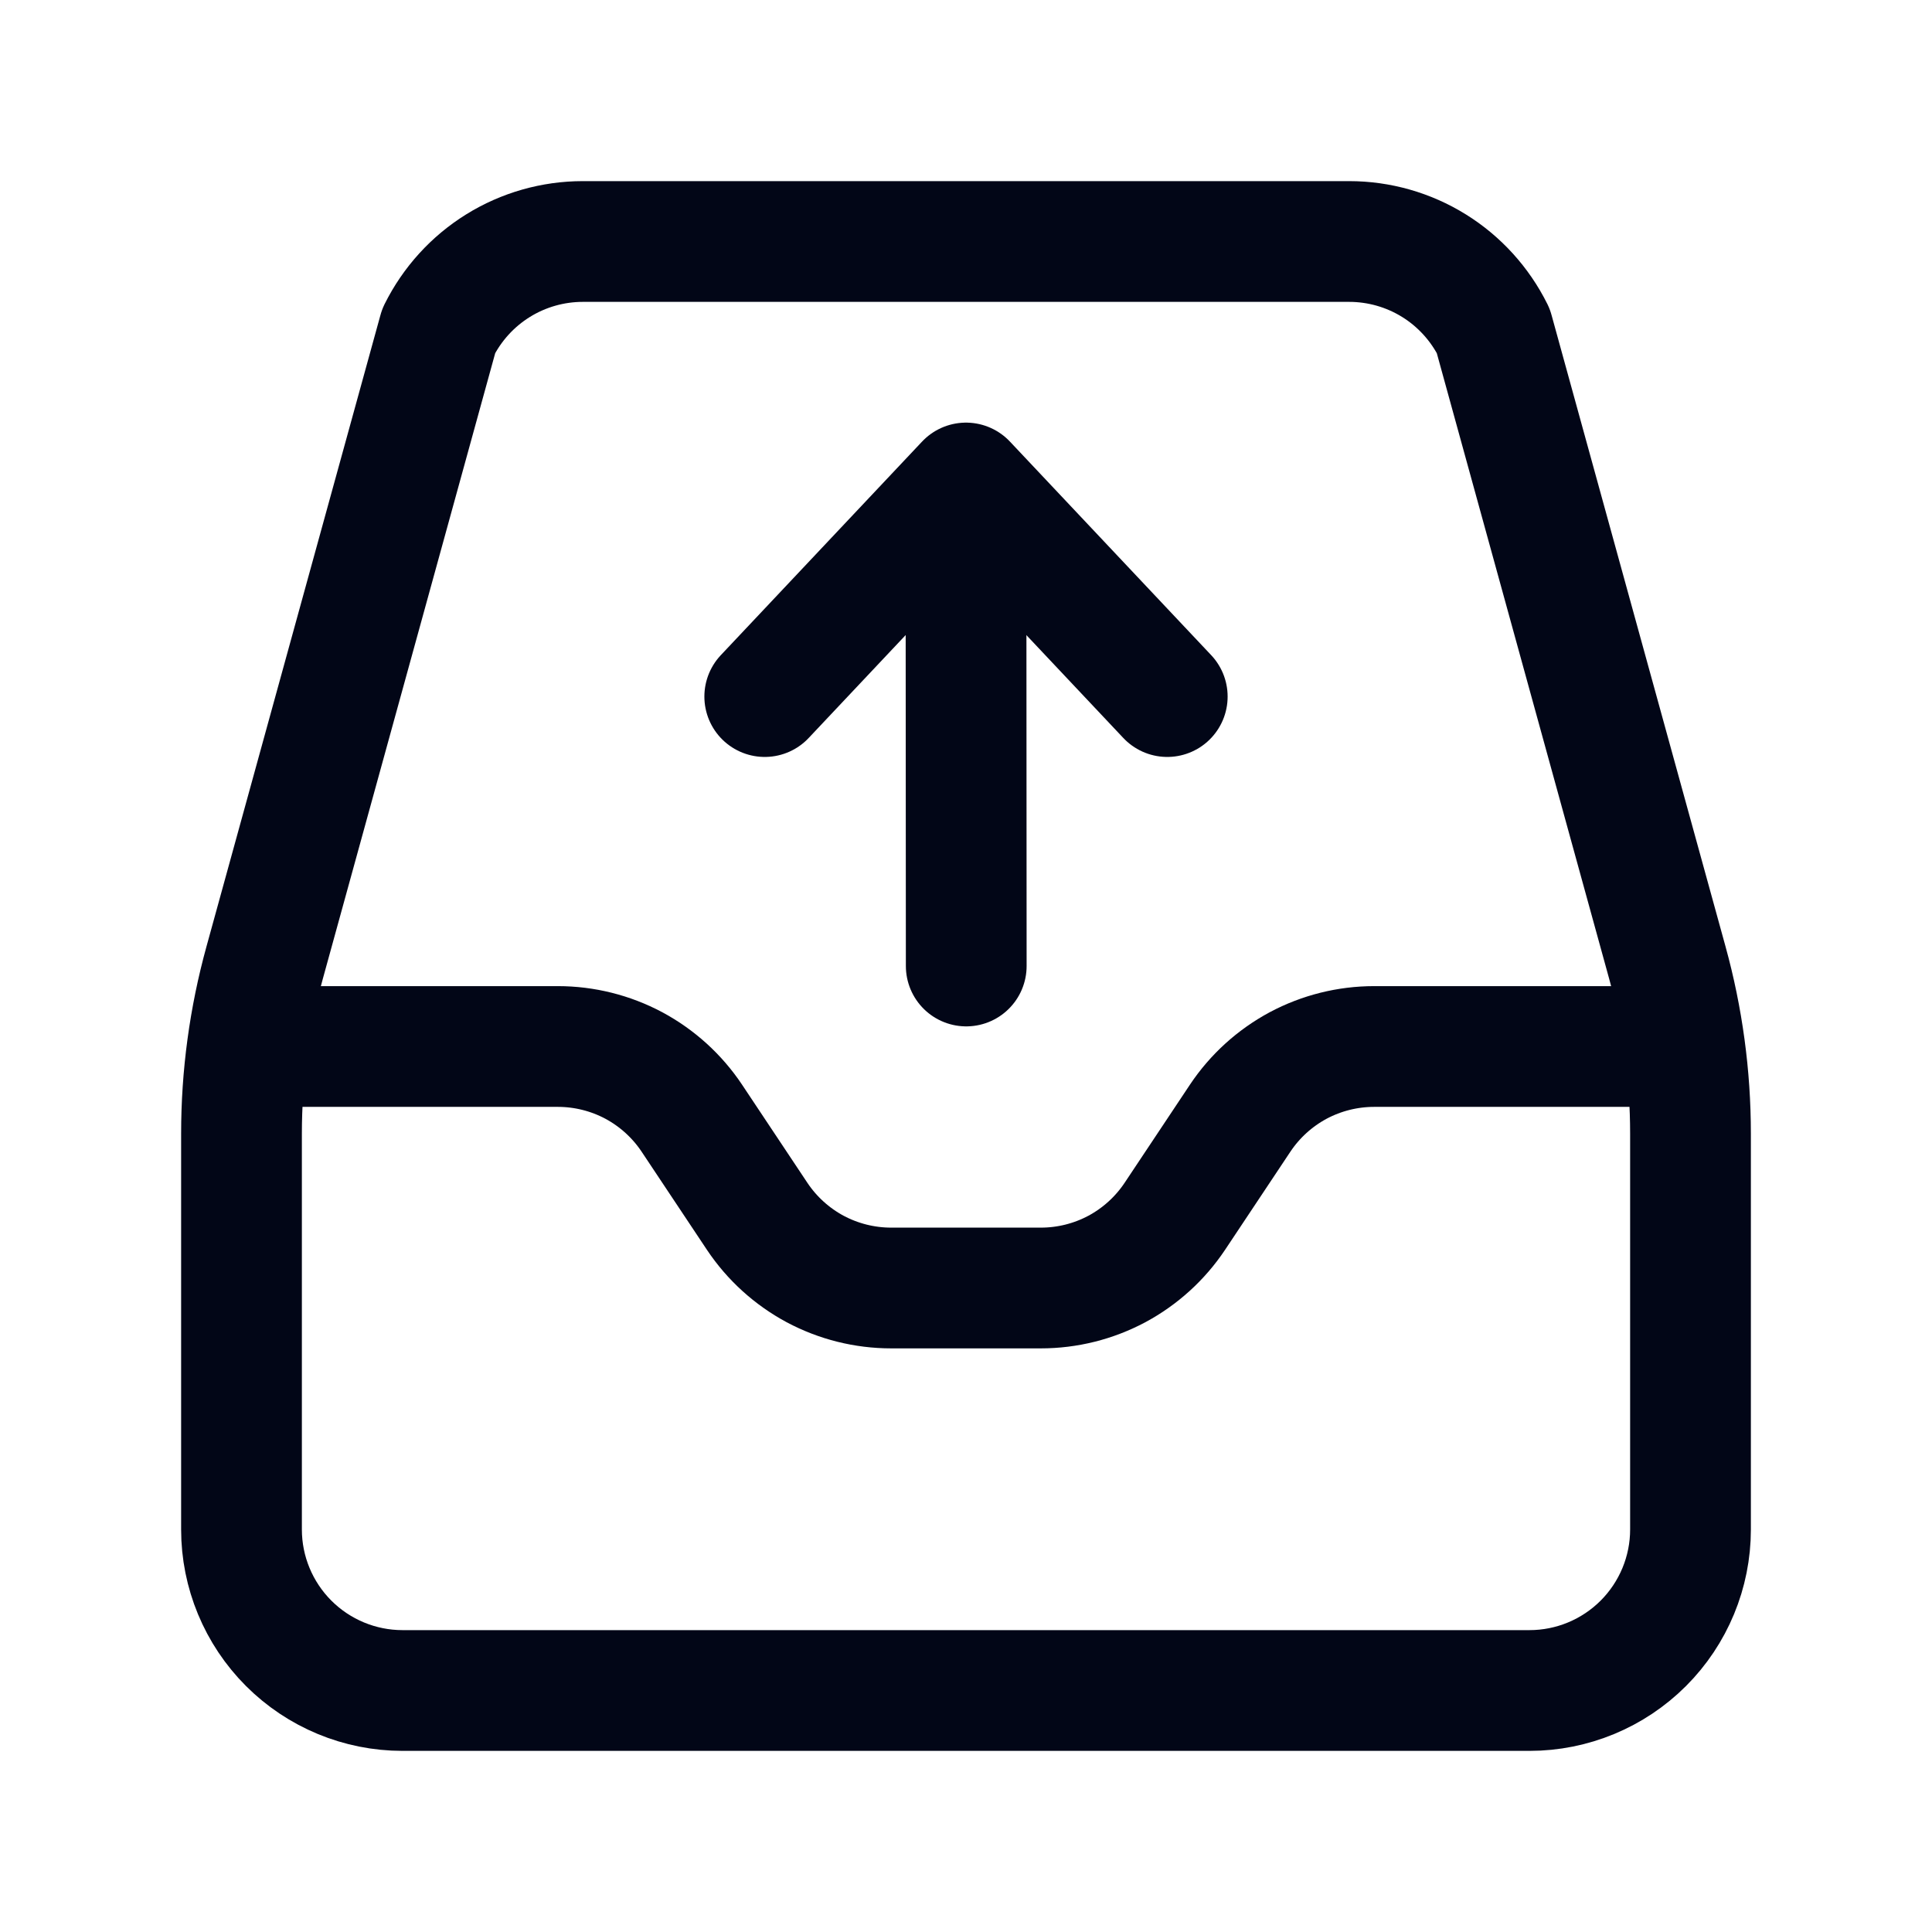 <svg width="24" height="24" viewBox="0 0 24 24" fill="none" xmlns="http://www.w3.org/2000/svg">
<path d="M3.25 13H6.93C7.259 13 7.583 13.081 7.874 13.236C8.164 13.392 8.411 13.616 8.594 13.89L9.406 15.11C9.589 15.384 9.836 15.608 10.126 15.764C10.417 15.919 10.741 16 11.07 16H12.93C13.259 16 13.583 15.919 13.874 15.764C14.164 15.608 14.411 15.384 14.594 15.11L15.406 13.89C15.589 13.616 15.836 13.392 16.126 13.236C16.417 13.081 16.741 13 17.07 13H20.75" stroke="#020617" stroke-width="1.5" stroke-linecap="round" stroke-linejoin="round"/>
<path d="M12.003 12L12 6.72M5.45 4.11L3.288 11.957C3.097 12.649 3 13.364 3 14.082V19C3 19.53 3.211 20.039 3.586 20.414C3.961 20.789 4.47 21 5 21H19C19.53 21 20.039 20.789 20.414 20.414C20.789 20.039 21 19.53 21 19V14.082C21 13.364 20.903 12.649 20.712 11.957L18.55 4.11C18.384 3.777 18.129 3.496 17.813 3.3C17.497 3.104 17.132 3 16.76 3H7.24C6.868 3 6.503 3.104 6.187 3.3C5.871 3.496 5.616 3.777 5.45 4.11Z" stroke="#020617" stroke-width="1.5" stroke-linecap="round" stroke-linejoin="round"/>
<path d="M14.5 8.653L12 6L9.5 8.653" stroke="#020617" stroke-width="1.5" stroke-linecap="round" stroke-linejoin="round"/>
</svg>

